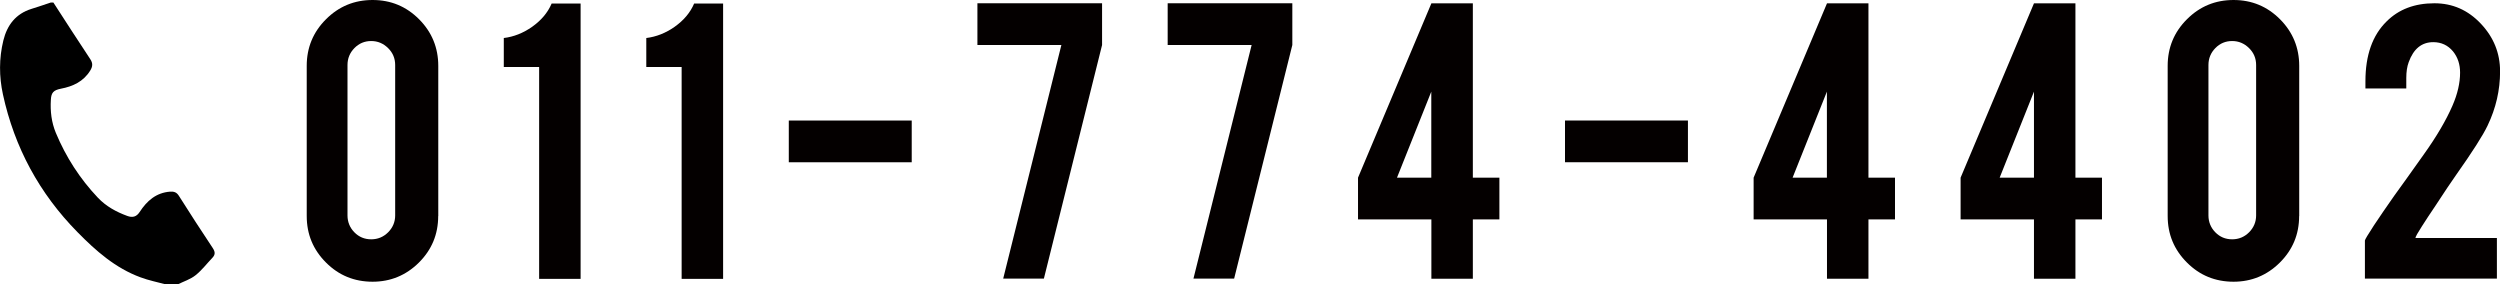 <?xml version="1.0" encoding="utf-8"?>
<!-- Generator: Adobe Illustrator 25.0.1, SVG Export Plug-In . SVG Version: 6.00 Build 0)  -->
<svg version="1.1" id="レイヤー_1" xmlns="http://www.w3.org/2000/svg" xmlns:xlink="http://www.w3.org/1999/xlink" x="0px"
	 y="0px" width="290px" height="33px" viewBox="0 0 290 33" style="enable-background:new 0 0 290 33;" xml:space="preserve">
<style type="text/css">
	.st0{fill:#040000;}
</style>
<g>
	<g>
		<path class="st0" d="M50.83,25.06c0,2.12-0.75,3.92-2.24,5.4c-1.49,1.48-3.29,2.22-5.37,2.22c-2.12,0-3.93-0.74-5.41-2.23
			c-1.49-1.49-2.23-3.28-2.23-5.39V7.64c0-2.12,0.75-3.93,2.24-5.41C39.31,0.74,41.11,0,43.22,0c2.12,0,3.92,0.75,5.4,2.24
			c1.48,1.49,2.22,3.3,2.22,5.4V25.06z M45.84,7.54c0-0.76-0.27-1.42-0.82-1.96s-1.2-0.82-1.96-0.82c-0.76,0-1.41,0.27-1.95,0.82
			c-0.53,0.54-0.8,1.2-0.8,1.96v17.45c0,0.76,0.27,1.42,0.8,1.96c0.53,0.54,1.18,0.81,1.95,0.81c0.76,0,1.42-0.27,1.96-0.81
			c0.54-0.54,0.82-1.2,0.82-1.96V7.54z"/>
		<path class="st0" d="M62.54,32.35V7.77h-4.1V4.41c1.15-0.14,2.25-0.57,3.3-1.31c1.04-0.74,1.8-1.63,2.25-2.69h3.36v31.94H62.54z"
			/>
		<path class="st0" d="M79.07,32.35V7.77h-4.1V4.41c1.15-0.14,2.25-0.57,3.3-1.31c1.04-0.74,1.8-1.63,2.25-2.69h3.36v31.94H79.07z"
			/>
		<path class="st0" d="M91.5,13.98h14.26v4.84H91.5V13.98z"/>
		<path class="st0" d="M127.84,0.38v4.84l-6.75,27.1h-4.72l6.75-27.1h-9.74V0.38H127.84z"/>
		<path class="st0" d="M149.91,0.38v4.84l-6.75,27.1h-4.72l6.75-27.1h-9.74V0.38H149.91z"/>
		<path class="st0" d="M157.53,20.61l8.51-20.22h4.81v20.22h3.08v4.84h-3.08v6.88h-4.81v-6.88h-8.51V20.61z M166.03,20.61v-9.98
			l-3.98,9.98H166.03z"/>
		<path class="st0" d="M181.54,13.98h14.26v4.84h-14.26V13.98z"/>
		<path class="st0" d="M203.42,20.61l8.51-20.22h4.81v20.22h3.08v4.84h-3.08v6.88h-4.81v-6.88h-8.51V20.61z M211.92,20.61v-9.98
			l-3.98,9.98H211.92z"/>
		<path class="st0" d="M227.43,20.61l8.51-20.22h4.81v20.22h3.08v4.84h-3.08v6.88h-4.81v-6.88h-8.51V20.61z M235.94,20.61v-9.98
			l-3.98,9.98H235.94z"/>
		<path class="st0" d="M266.7,25.06c0,2.12-0.75,3.92-2.24,5.4c-1.49,1.48-3.29,2.22-5.37,2.22c-2.12,0-3.93-0.74-5.41-2.23
			c-1.49-1.49-2.23-3.28-2.23-5.39V7.64c0-2.12,0.75-3.93,2.24-5.41c1.49-1.49,3.29-2.23,5.4-2.23c2.12,0,3.92,0.75,5.4,2.24
			c1.48,1.49,2.22,3.3,2.22,5.4V25.06z M261.71,7.54c0-0.76-0.27-1.42-0.82-1.96s-1.2-0.82-1.96-0.82c-0.76,0-1.41,0.27-1.95,0.82
			c-0.53,0.54-0.8,1.2-0.8,1.96v17.45c0,0.76,0.27,1.42,0.8,1.96c0.53,0.54,1.18,0.81,1.95,0.81c0.76,0,1.42-0.27,1.96-0.81
			c0.54-0.54,0.82-1.2,0.82-1.96V7.54z"/>
		<path class="st0" d="M274.39,9.42c0-3.02,0.82-5.33,2.45-6.93c1.41-1.41,3.26-2.11,5.55-2.11c2.11,0,3.9,0.79,5.39,2.37
			c1.49,1.58,2.23,3.42,2.23,5.53c0,2.17-0.48,4.27-1.45,6.29c-0.53,1.12-1.76,3.05-3.69,5.78c-0.53,0.75-1.31,1.91-2.34,3.49
			l-0.87,1.3c-0.56,0.85-0.98,1.52-1.27,2.01c-0.14,0.25-0.2,0.4-0.2,0.46h9.45v4.71h-15.31v-4.42c0-0.1,0.35-0.69,1.05-1.76
			c0.32-0.49,0.69-1.03,1.1-1.63l1.25-1.8c0.73-1,1.88-2.61,3.44-4.81c1.48-2.07,2.58-3.95,3.31-5.63c0.6-1.37,0.89-2.66,0.89-3.84
			c0-0.97-0.27-1.79-0.82-2.47c-0.59-0.71-1.36-1.07-2.29-1.07c-1.34,0-2.29,0.77-2.85,2.32c-0.19,0.51-0.28,1.12-0.28,1.83v1.22
			h-4.74V9.42z"/>
	</g>
	<g>
		<path d="M19.28,33c-1-0.27-2.02-0.47-2.98-0.83c-2.91-1.07-5.18-3.07-7.31-5.24c-4.42-4.49-7.31-9.82-8.65-15.98
			c-0.45-2.08-0.46-4.17,0.05-6.26C0.83,2.9,1.83,1.6,3.65,1.03C4.4,0.8,5.15,0.54,5.9,0.29c0.1,0,0.19,0,0.29,0
			c1.42,2.19,2.83,4.39,4.28,6.57c0.32,0.48,0.28,0.86,0,1.32c-0.79,1.28-2,1.84-3.41,2.11c-0.85,0.17-1.12,0.45-1.16,1.29
			c-0.08,1.32,0.07,2.61,0.58,3.84c1.17,2.8,2.78,5.3,4.87,7.51c0.96,1.01,2.13,1.65,3.42,2.12c0.6,0.22,1.06,0.11,1.43-0.46
			c0.84-1.29,1.91-2.24,3.54-2.36c0.46-0.03,0.76,0.08,1.02,0.5c1.28,2.02,2.58,4.04,3.91,6.03c0.29,0.44,0.33,0.76-0.03,1.14
			c-0.65,0.68-1.23,1.45-1.96,2.03c-0.6,0.48-1.39,0.72-2.09,1.07C20.15,33,19.71,33,19.28,33z"/>
	</g>
</g>
</svg>
